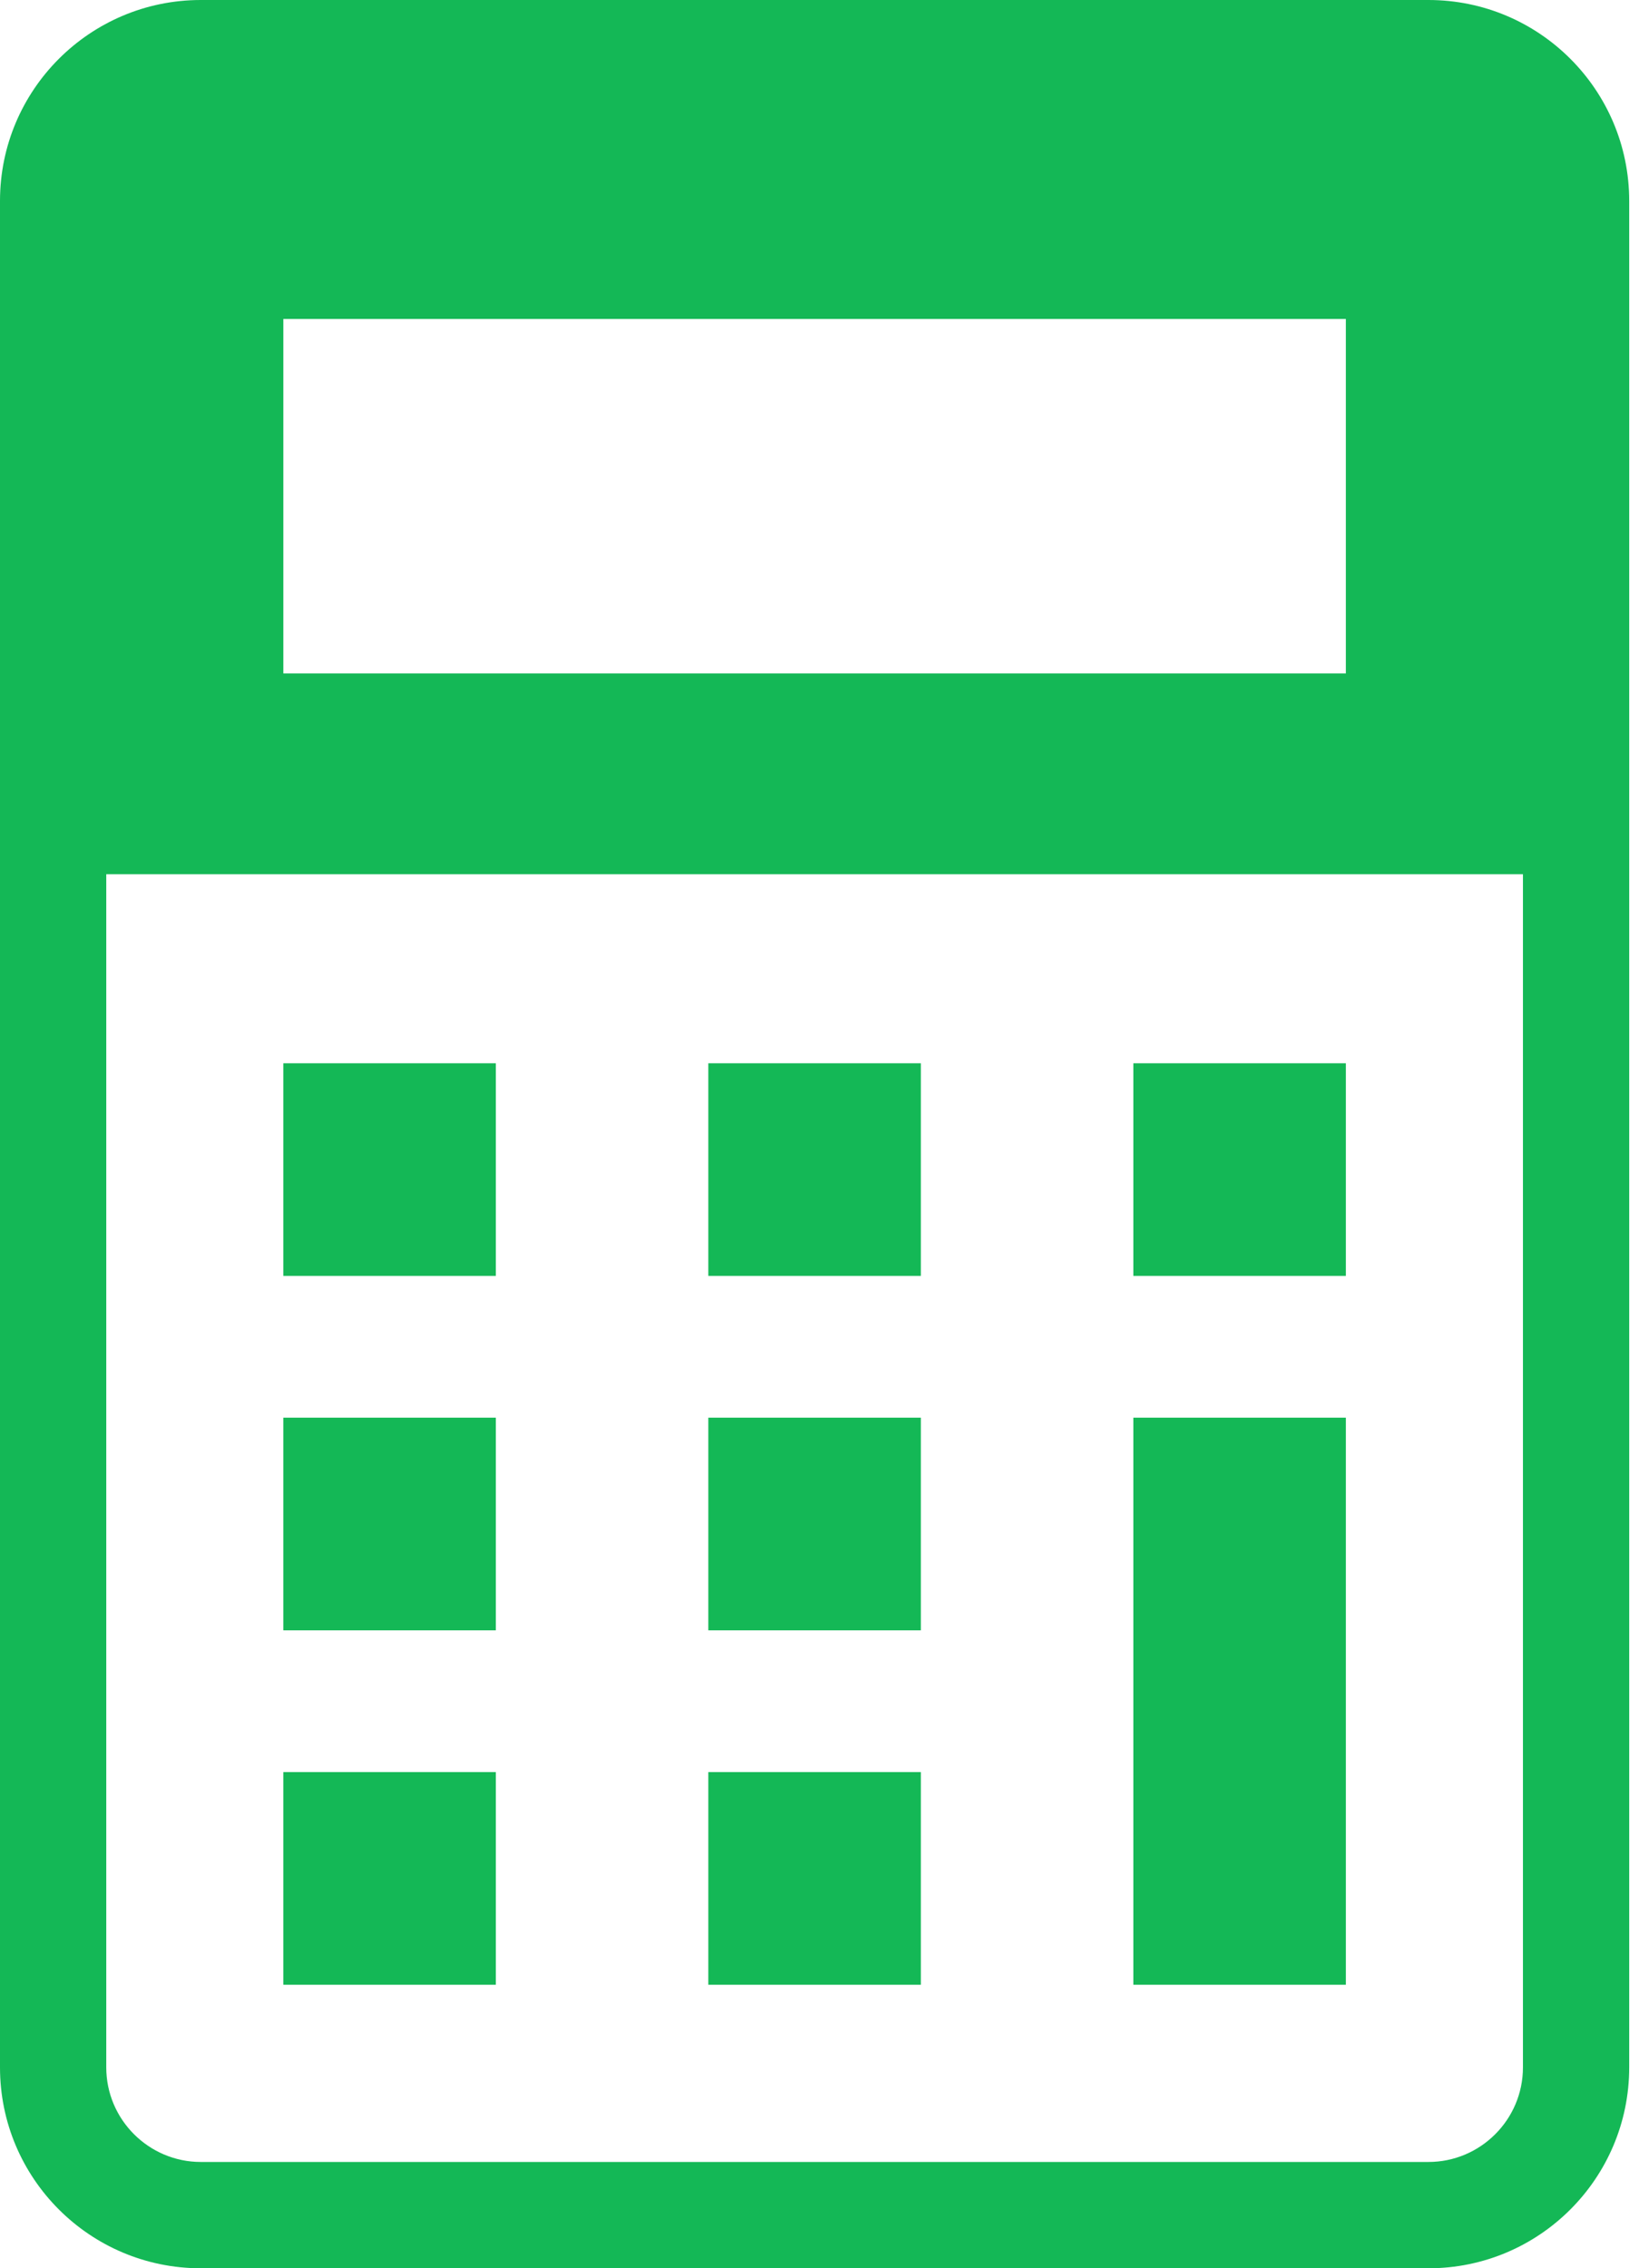<svg width="47" height="65" viewBox="0 0 47 65" fill="none" xmlns="http://www.w3.org/2000/svg">
<path d="M14.219 50.781H8.125V56.875H14.219V50.781Z" fill="#14B856"/>
<path d="M14.219 40.625H8.125V46.719H14.219V40.625Z" fill="#14B856"/>
<path d="M14.219 30.469H8.125V36.562H14.219V30.469Z" fill="#14B856"/>
<path d="M26.406 50.781H20.312V56.875H26.406V50.781Z" fill="#14B856"/>
<path d="M26.406 40.625H20.312V46.719H26.406V40.625Z" fill="#14B856"/>
<path d="M26.406 30.469H20.312V36.562H26.406V30.469Z" fill="#14B856"/>
<path d="M38.594 40.625H32.5V56.875H38.594V40.625Z" fill="#14B856"/>
<path d="M38.594 30.469H32.5V36.562H38.594V30.469Z" fill="#14B856"/>
<path d="M40.962 0H5.758C2.579 0 0 2.579 0 5.757V59.244C0 62.421 2.579 65 5.758 65H40.962C44.142 65 46.719 62.421 46.719 59.243V5.757C46.719 2.579 44.142 0 40.962 0ZM8.125 9.141H38.594V19.297H8.125V9.141ZM43.672 59.243C43.672 60.737 42.456 61.953 40.962 61.953H5.758C4.265 61.953 3.047 60.737 3.047 59.243V25.051H43.672V59.243Z" fill="#14B856"/>
</svg>
